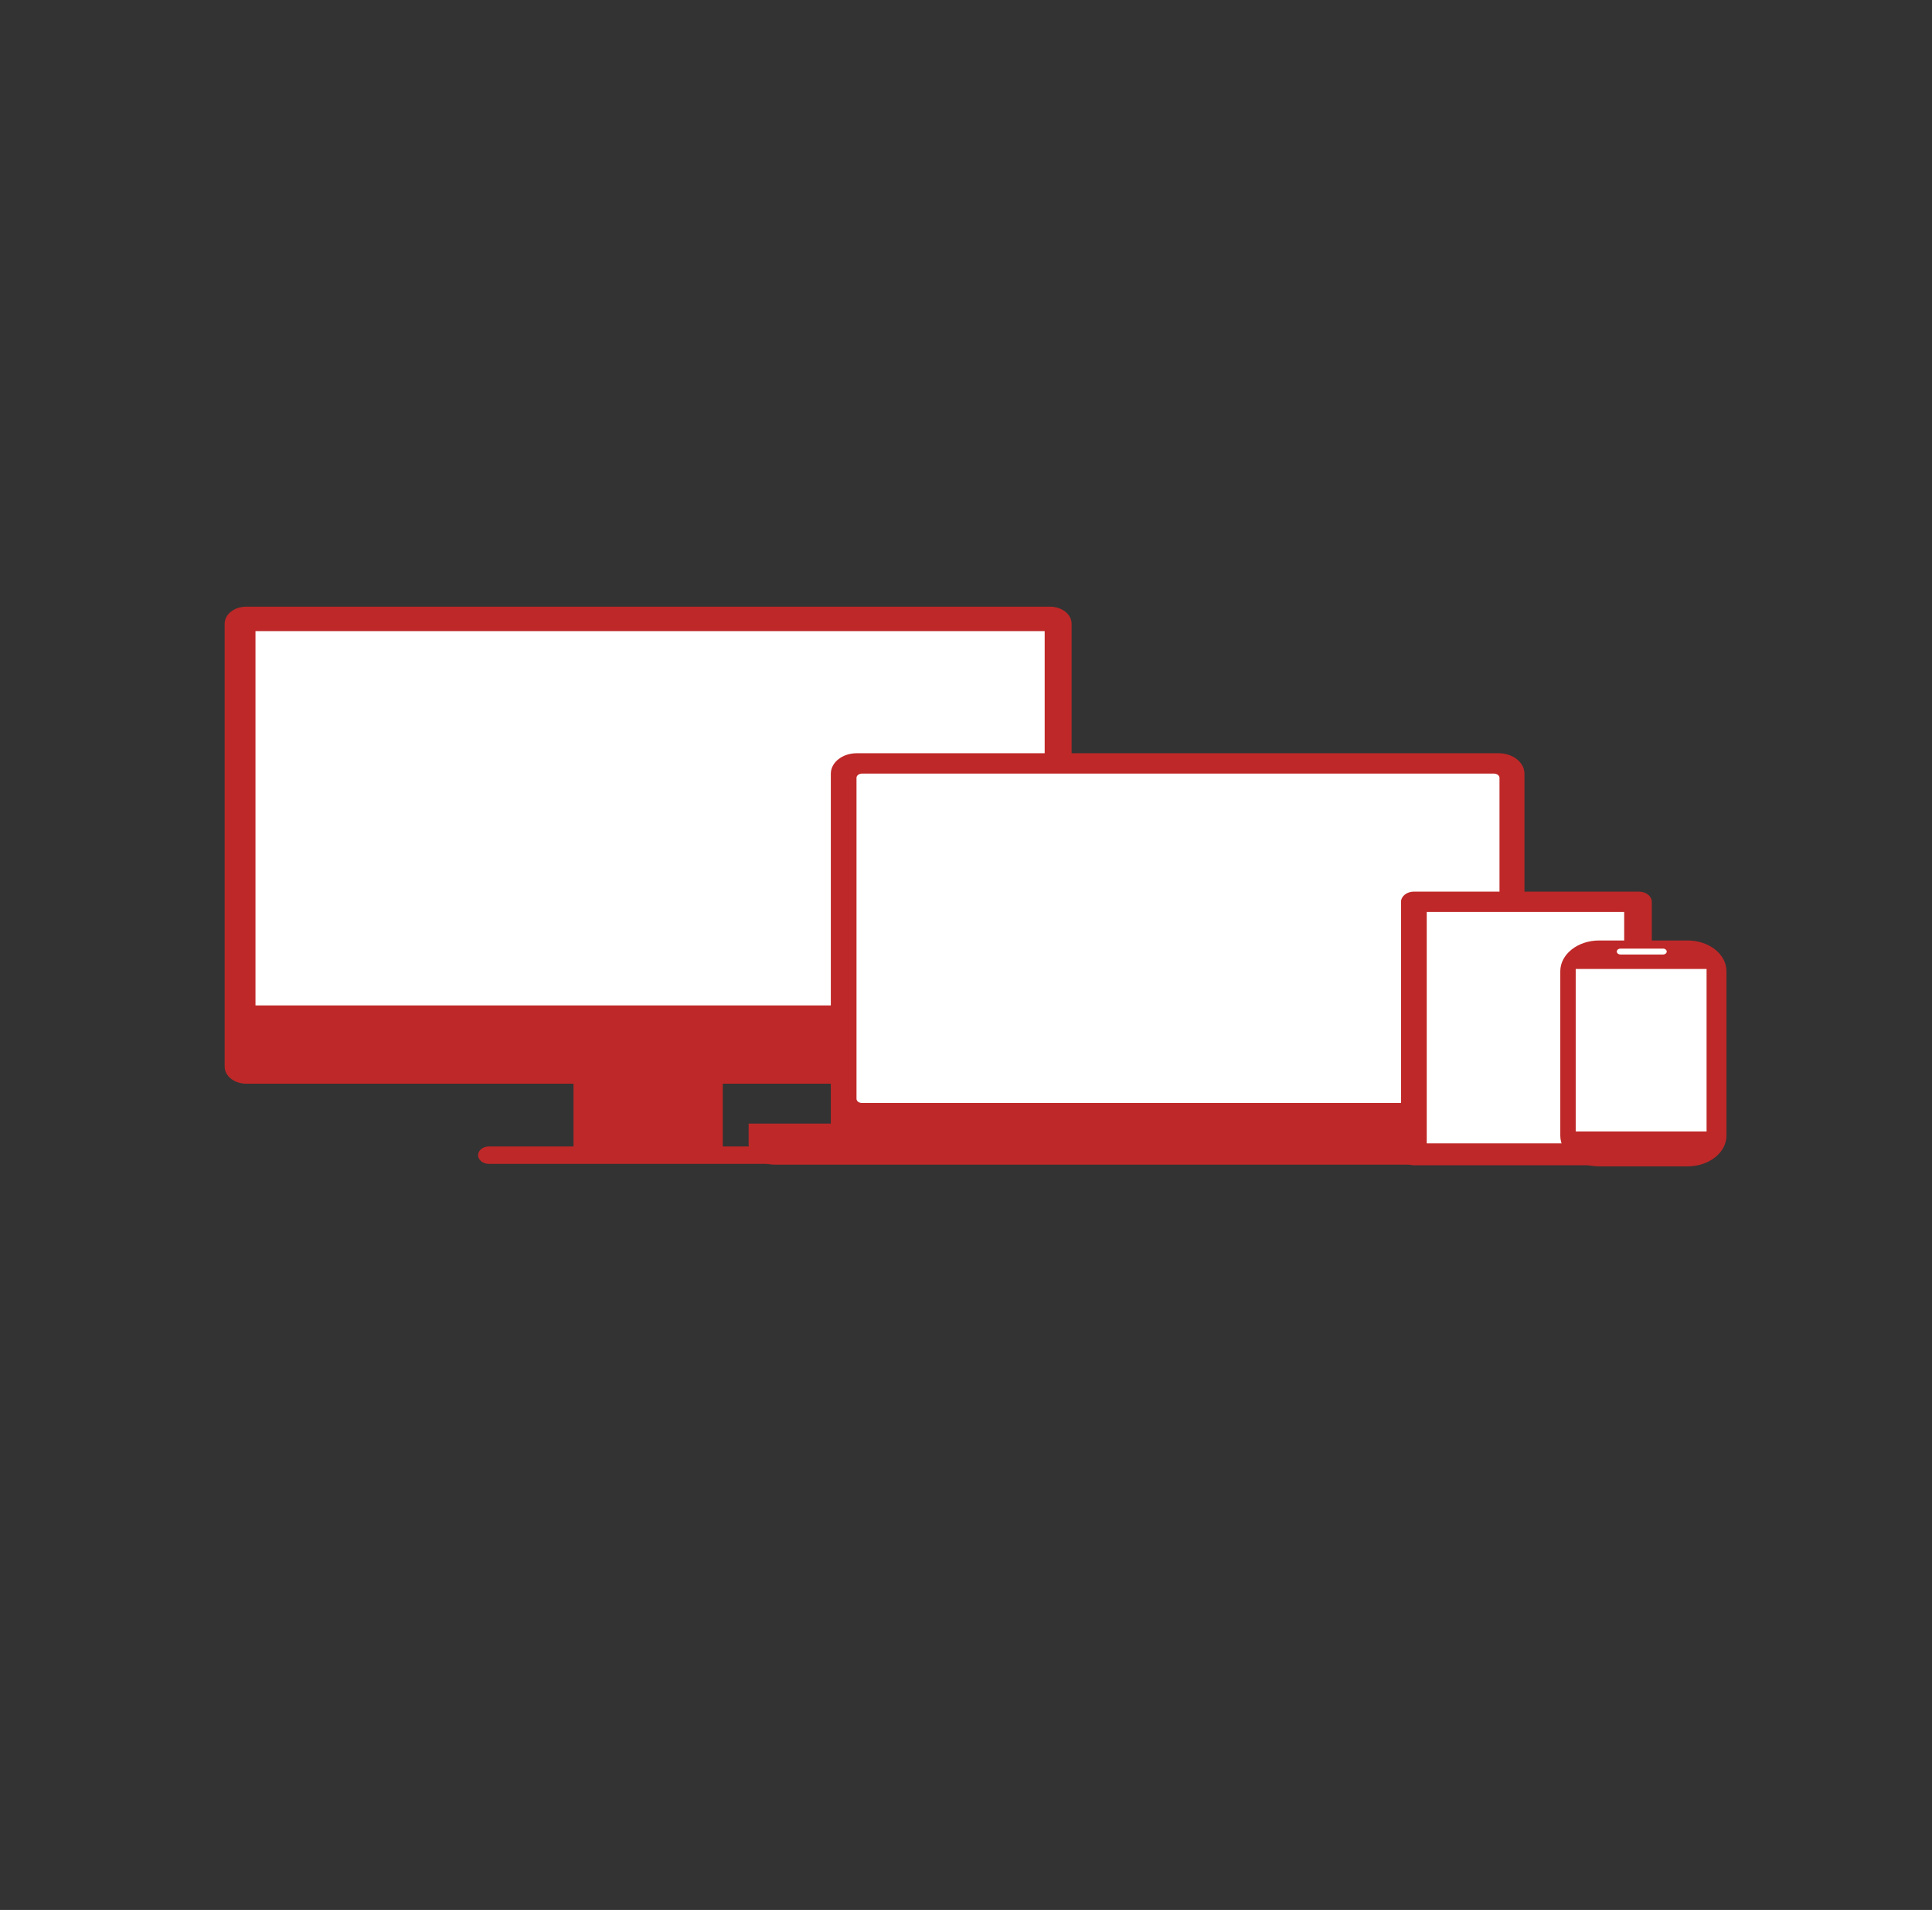 <?xml version="1.0" encoding="UTF-8"?>
<svg width="86px" height="85px" viewBox="0 0 86 85" version="1.1" xmlns="http://www.w3.org/2000/svg" xmlns:xlink="http://www.w3.org/1999/xlink" xmlns:sketch="http://www.bohemiancoding.com/sketch/ns">
    <rect x="0" y="0" width="86" height="85" fill="#333333" stroke="none"/>
    <!-- Generator: Sketch 3.5.2 (25235) - http://www.bohemiancoding.com/sketch -->
    <title>video-streaming</title>
    <desc>Created with Sketch.</desc>
    <defs></defs>
    <g id="Page-1" stroke="none" stroke-width="1" fill="none" fill-rule="evenodd" sketch:type="MSPage">
        <g id="Group-Copy-2" sketch:type="MSLayerGroup" transform="translate(10, 27)">
            <path d="M36.743,0 L0.958,0 C0.429,0 0,0.34 0,0.759 L0,20.469 C0,20.889 0.429,21.228 0.958,21.228 L15.528,21.228 L15.528,24.021 L11.771,24.021 C11.5,24.021 11.281,24.195 11.281,24.409 C11.281,24.624 11.5,24.798 11.771,24.798 L25.929,24.798 C26.2,24.798 26.42,24.624 26.42,24.409 C26.42,24.195 26.2,24.021 25.929,24.021 L22.173,24.021 L22.173,21.228 L36.743,21.228 C37.272,21.228 37.701,20.889 37.701,20.469 L37.701,0.759 C37.701,0.34 37.272,0 36.743,0" id="Fill-4" fill="#BF2828" sketch:type="MSShapeGroup"></path>
            <path d="M1.372,1.087 L36.502,1.087 L36.502,17.745 L1.372,17.745 L1.372,1.087 Z" id="Fill-6" fill="#FFFFFF" sketch:type="MSShapeGroup"></path>
            <path id="Fill-7" fill="#FFFFFF" sketch:type="MSShapeGroup" d="M33.052,19.718 C33.052,19.749 33.02,19.773 32.982,19.773 L31.626,19.773 C31.588,19.773 31.556,19.749 31.556,19.718 L31.556,19.621 C31.556,19.59 31.588,19.565 31.626,19.565 L32.982,19.565 C33.02,19.565 33.052,19.59 33.052,19.621 L33.052,19.718"></path>
            <path d="M57.859,23.373 C57.859,23.877 57.344,24.285 56.709,24.285 L28.134,24.285 C27.498,24.285 26.983,23.877 26.983,23.373 L26.983,7.433 C26.983,6.93 27.498,6.522 28.134,6.522 L56.709,6.522 C57.344,6.522 57.859,6.93 57.859,7.433 L57.859,23.373" id="Fill-8" fill="#BF2828" sketch:type="MSShapeGroup"></path>
            <path d="M23.324,23.007 L23.324,23.919 C23.324,24.423 23.839,24.831 24.475,24.831 L60.458,24.831 C61.093,24.831 61.608,24.423 61.608,23.919 L61.608,23.007 L23.324,23.007" id="Fill-9" fill="#BF2828" sketch:type="MSShapeGroup"></path>
            <path d="M56.748,21.9 C56.748,22.004 56.637,22.089 56.499,22.089 L28.376,22.089 C28.238,22.089 28.126,22.004 28.126,21.9 L28.126,7.617 C28.126,7.513 28.238,7.428 28.376,7.428 L56.499,7.428 C56.637,7.428 56.748,7.513 56.748,7.617 L56.748,21.9" id="Fill-10" fill="#FFFFFF" sketch:type="MSShapeGroup"></path>
            <path d="M62.955,12.681 C63.271,12.681 63.527,12.884 63.527,13.135 L63.527,24.405 C63.527,24.656 63.271,24.859 62.955,24.859 L52.938,24.859 C52.622,24.859 52.365,24.656 52.365,24.405 L52.365,13.135 C52.365,12.884 52.622,12.681 52.938,12.681 L62.955,12.681" id="Fill-11" fill="#BF2828" sketch:type="MSShapeGroup"></path>
            <path d="M53.509,13.587 L62.298,13.587 L62.298,23.885 L53.509,23.885 L53.509,13.587 Z" id="Fill-12" fill="#FFFFFF" sketch:type="MSShapeGroup"></path>
            <path d="M66.851,23.538 C66.851,24.294 66.077,24.907 65.123,24.907 L61.182,24.907 C60.228,24.907 59.454,24.294 59.454,23.538 L59.454,16.224 C59.454,15.468 60.228,14.855 61.182,14.855 L65.123,14.855 C66.077,14.855 66.851,15.468 66.851,16.224 L66.851,23.538" id="Fill-13" fill="#BF2828" sketch:type="MSShapeGroup"></path>
            <path d="M60.14,16.123 L65.966,16.123 L65.966,23.352 L60.14,23.352 L60.14,16.123 Z" id="Fill-14" fill="#FFFFFF" sketch:type="MSShapeGroup"></path>
            <path id="Fill-15" fill="#FFFFFF" sketch:type="MSShapeGroup" d="M64.192,15.348 C64.192,15.42 64.118,15.479 64.027,15.479 L62.134,15.479 C62.043,15.479 61.969,15.42 61.969,15.348 C61.969,15.276 62.043,15.217 62.134,15.217 L64.027,15.217 C64.118,15.217 64.192,15.276 64.192,15.348"></path>
        </g>
    </g>
</svg>
